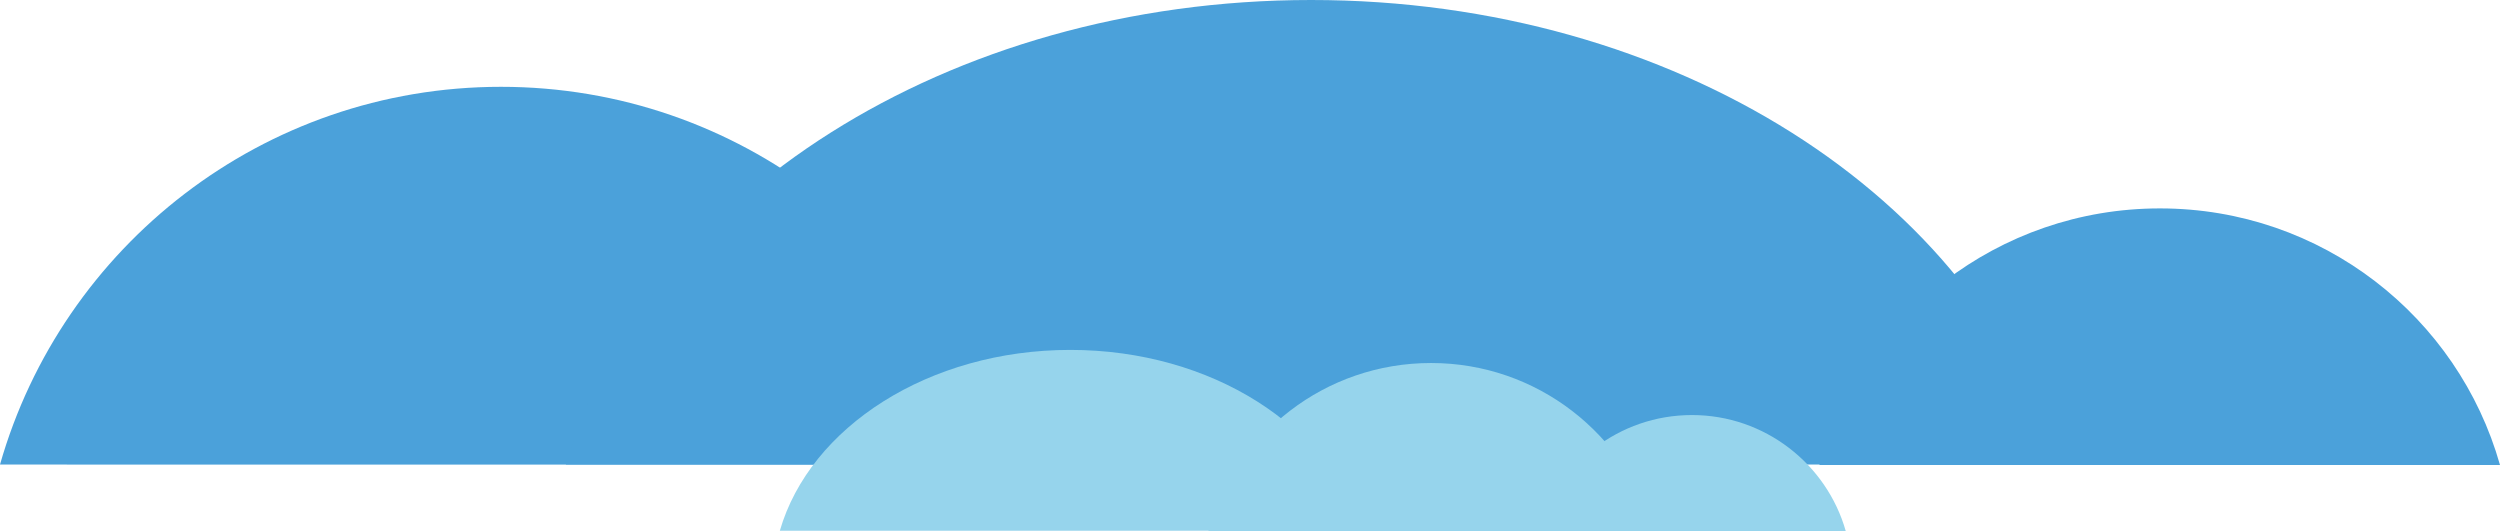 <?xml version="1.0" encoding="UTF-8"?>
<svg id="_レイヤー_1" data-name="レイヤー 1" xmlns="http://www.w3.org/2000/svg" viewBox="0 0 169.62 36.03">
  <defs>
    <style>
      .cls-1 {
        fill: #4ba1da;
      }

      .cls-1, .cls-2 {
        stroke-width: 0px;
      }

      .cls-2 {
        fill: #96d4ec;
      }
    </style>
  </defs>
  <g>
    <path class="cls-1" d="M146.55,14.14c10.98,0,20.23,7.36,23.07,17.41h-46.18c2.87-10.06,12.13-17.41,23.1-17.41Z"/>
    <path class="cls-1" d="M33.99,5.89c16.15,0,29.8,10.83,34.02,25.63H0C4.22,16.72,17.84,5.89,33.99,5.89Z"/>
    <path class="cls-1" d="M139.54,31.52C134.34,13.48,113.65,0,88.96,0s-45.37,13.48-50.57,31.52h101.15Z"/>
  </g>
  <g>
    <path class="cls-2" d="M97.1,24.63c7.18,0,13.25,4.83,15.11,11.41h-30.23c1.87-6.61,7.93-11.41,15.11-11.41Z"/>
    <path class="cls-2" d="M114.8,28.16c4.94,0,9.14,3.33,10.43,7.87h-20.86c1.29-4.54,5.46-7.87,10.43-7.87Z"/>
    <path class="cls-2" d="M92.3,36.01c-2.04-7.04-10.09-12.27-19.68-12.27s-17.67,5.23-19.71,12.27h39.4Z"/>
  </g>
</svg>